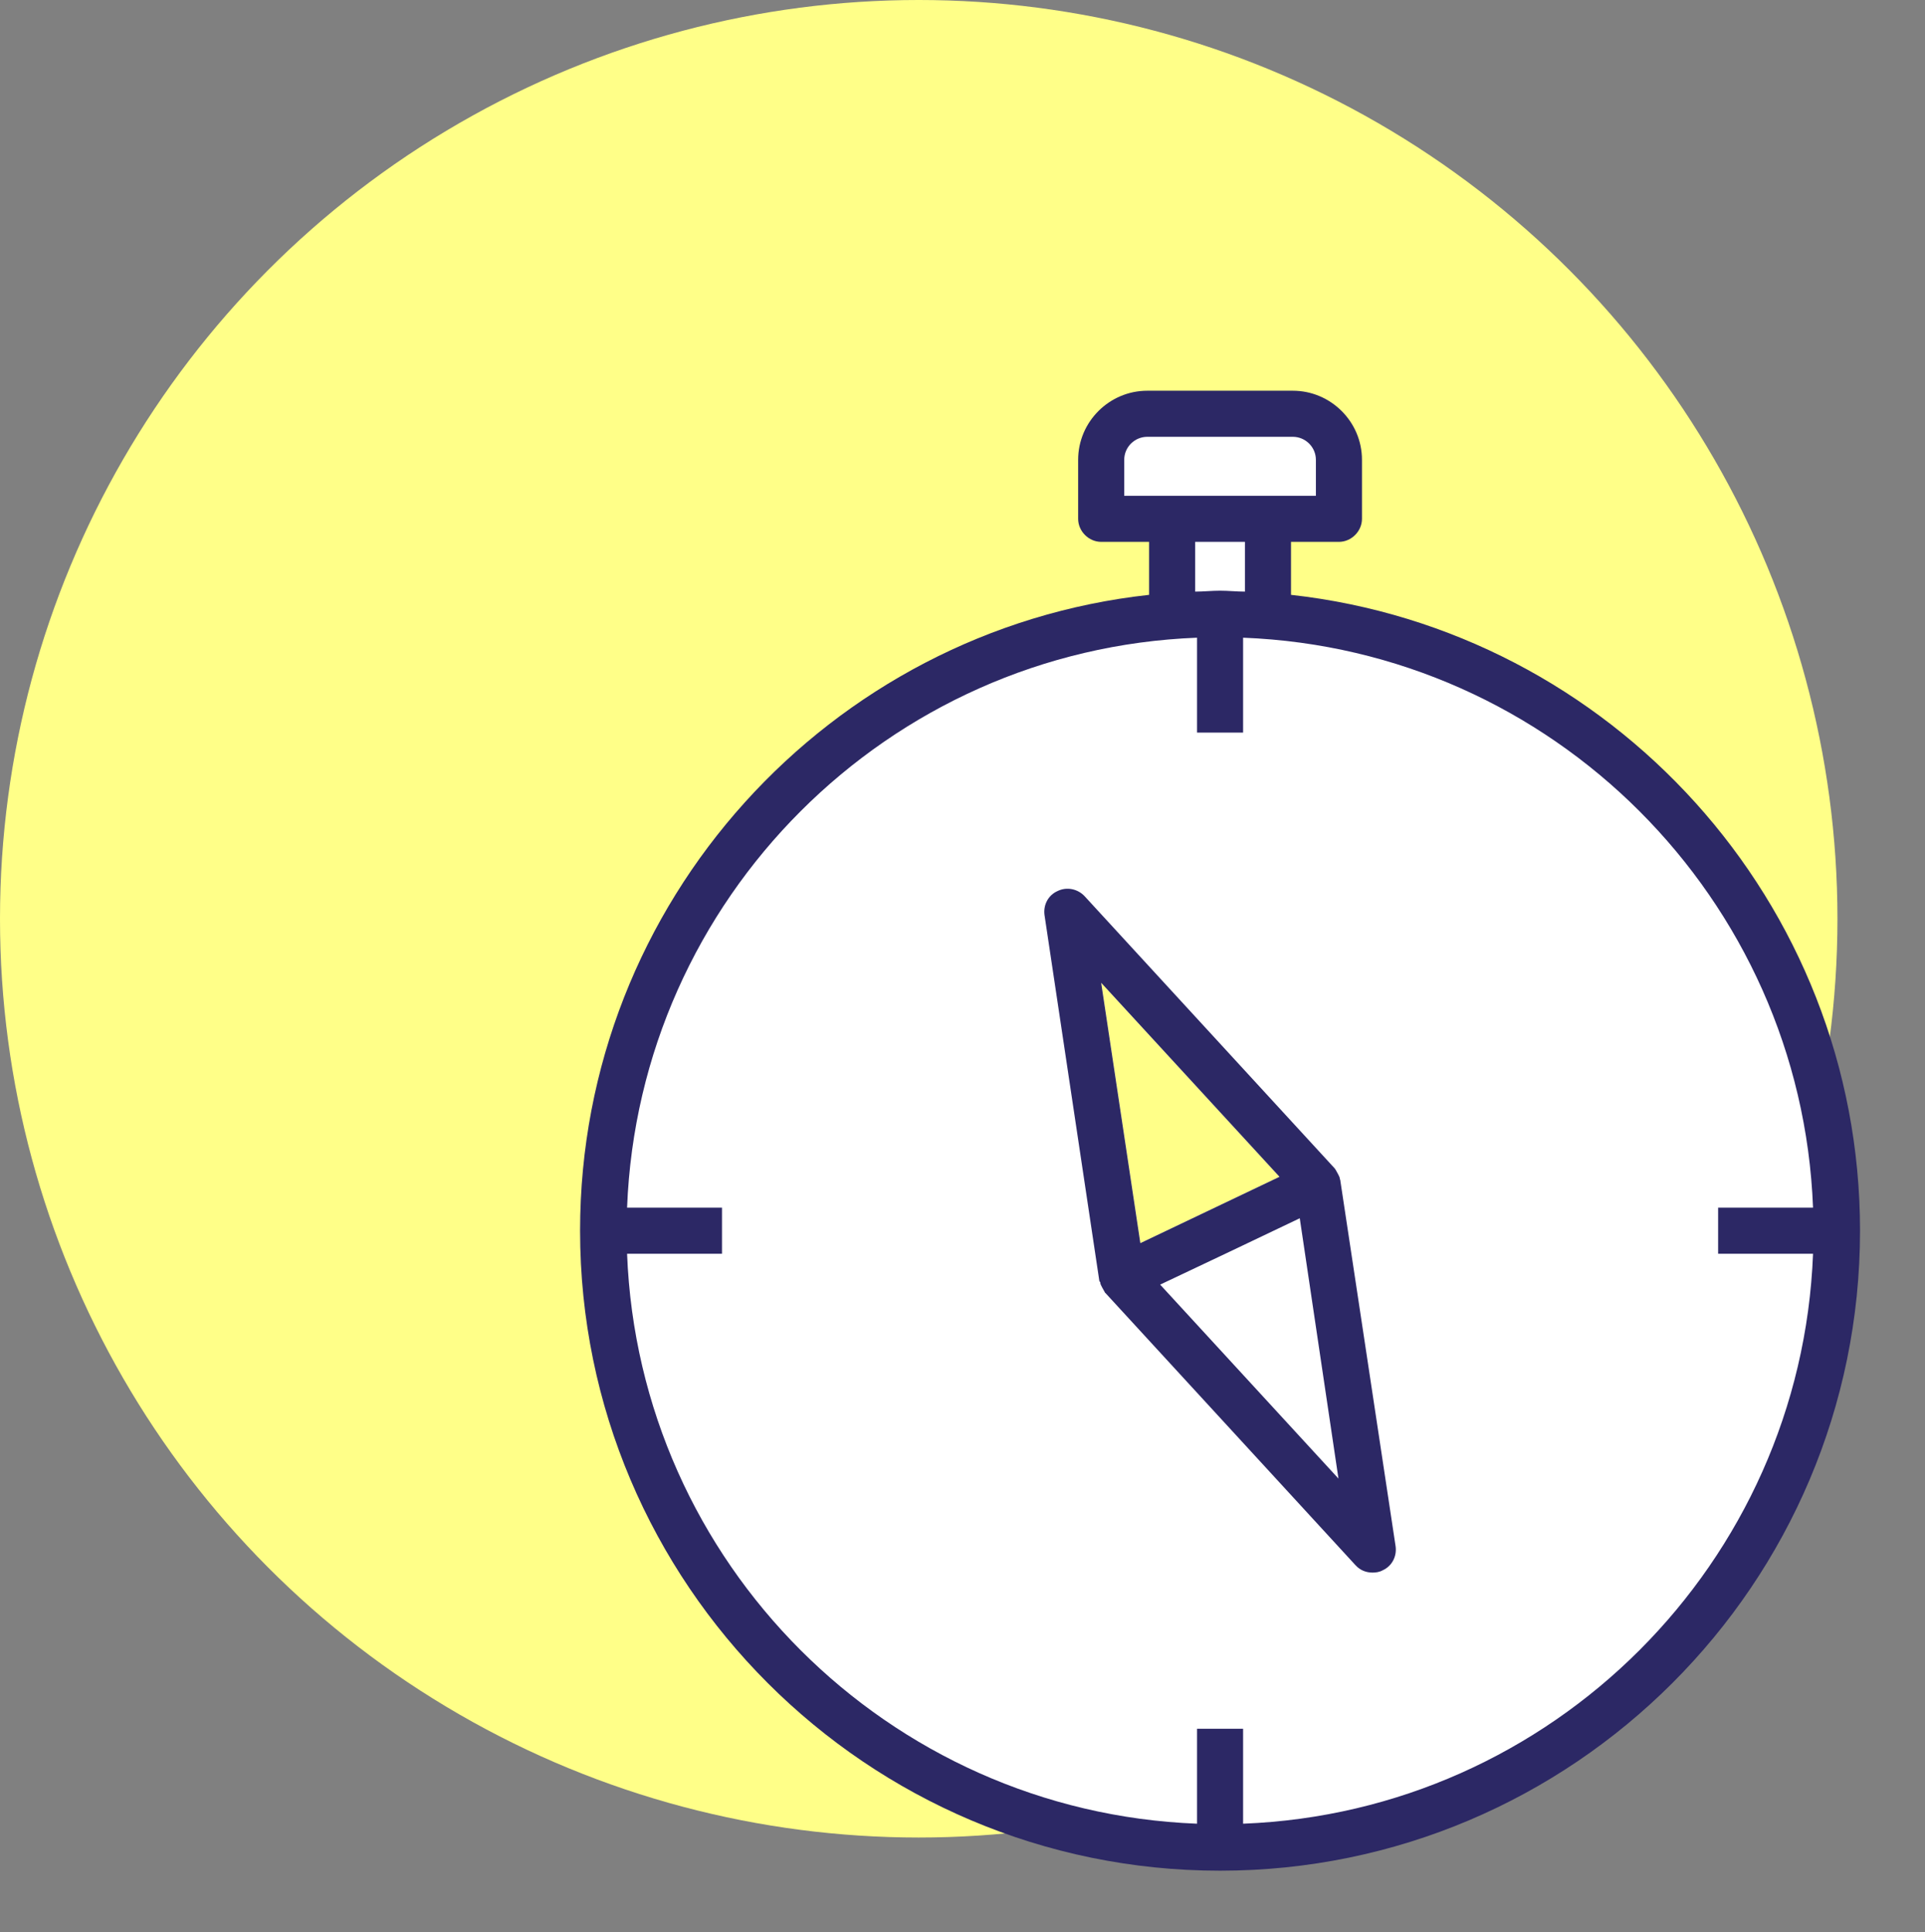 <?xml version="1.0" encoding="UTF-8"?><svg id="Ebene_2" xmlns="http://www.w3.org/2000/svg" viewBox="0 0 41.78 41.93"><rect x="0" y="0" width="41.78" height="41.93" fill="#808080" stroke="none"/><defs><style>.cls-1{fill:none;}.cls-2{fill:#fff;}.cls-3{fill:#ff8;}.cls-4{fill:#2c2865;}</style></defs><g id="Ebene_3"><circle class="cls-3" cx="19.94" cy="19.94" r="19.94"/><path class="cls-2" d="m27.52,13.37v-2.11h1.54v-1.28c0-.56-.45-1-1-1h-3.16c-.55,0-1,.44-1,1v1.28h1.54v2.11c-6.91.53-12.35,6.29-12.35,13.34,0,7.4,5.99,13.39,13.39,13.39s13.39-5.99,13.39-13.39-5.44-12.81-12.35-13.34Zm-3.62,7.96l3.87,4.21-1.51.72-1.51.72-.85-5.65Z"/><path class="cls-4" d="m28.02,12.91v-1.15h1.04c.27,0,.5-.23.5-.5v-1.28c0-.83-.68-1.5-1.5-1.5h-3.16c-.82,0-1.5.67-1.5,1.5v1.28c0,.27.23.5.5.5h1.04v1.15c-6.94.76-12.35,6.66-12.35,13.8,0,7.66,6.23,13.89,13.89,13.89s13.89-6.23,13.89-13.89c0-7.14-5.41-13.03-12.35-13.8Zm-1.04,26.67v-2.06h-1v2.06c-6.71-.26-12.11-5.66-12.37-12.37h2.06v-1h-2.06c.26-6.71,5.66-12.11,12.37-12.37v2.06h1v-2.06c6.71.26,12.11,5.66,12.37,12.37h-2.06v1h2.06c-.26,6.71-5.66,12.11-12.37,12.37Zm-2.58-29.6c0-.28.23-.5.5-.5h3.16c.27,0,.5.22.5.5v.78h-4.16v-.78Zm2.62,1.78v1.08c-.18,0-.36-.02-.54-.02s-.36.02-.54.02v-1.08h1.08Z"/><path class="cls-4" d="m29.09,25.62s0-.02-.01-.03c0-.04-.02-.07-.04-.11-.02-.03-.03-.06-.05-.09-.01-.01-.01-.02-.02-.03l-5.43-5.91c-.15-.16-.39-.21-.59-.11-.2.09-.31.3-.28.52l1.19,7.94s.01.02.02.03c0,.04.02.07.04.11.02.03.03.06.05.09.01.01.01.03.02.03l5.43,5.91c.1.11.23.16.37.16.07,0,.15-.01.22-.05.2-.09.31-.3.28-.52l-1.2-7.94Zm-5.19-4.29l3.87,4.21-1.51.72-1.51.72-.85-5.65Zm1.28,6.55l1.52-.72,1.51-.72.84,5.65-3.87-4.21Z"/><rect class="cls-1" y=".15" width="41.78" height="41.78"/></g></svg>